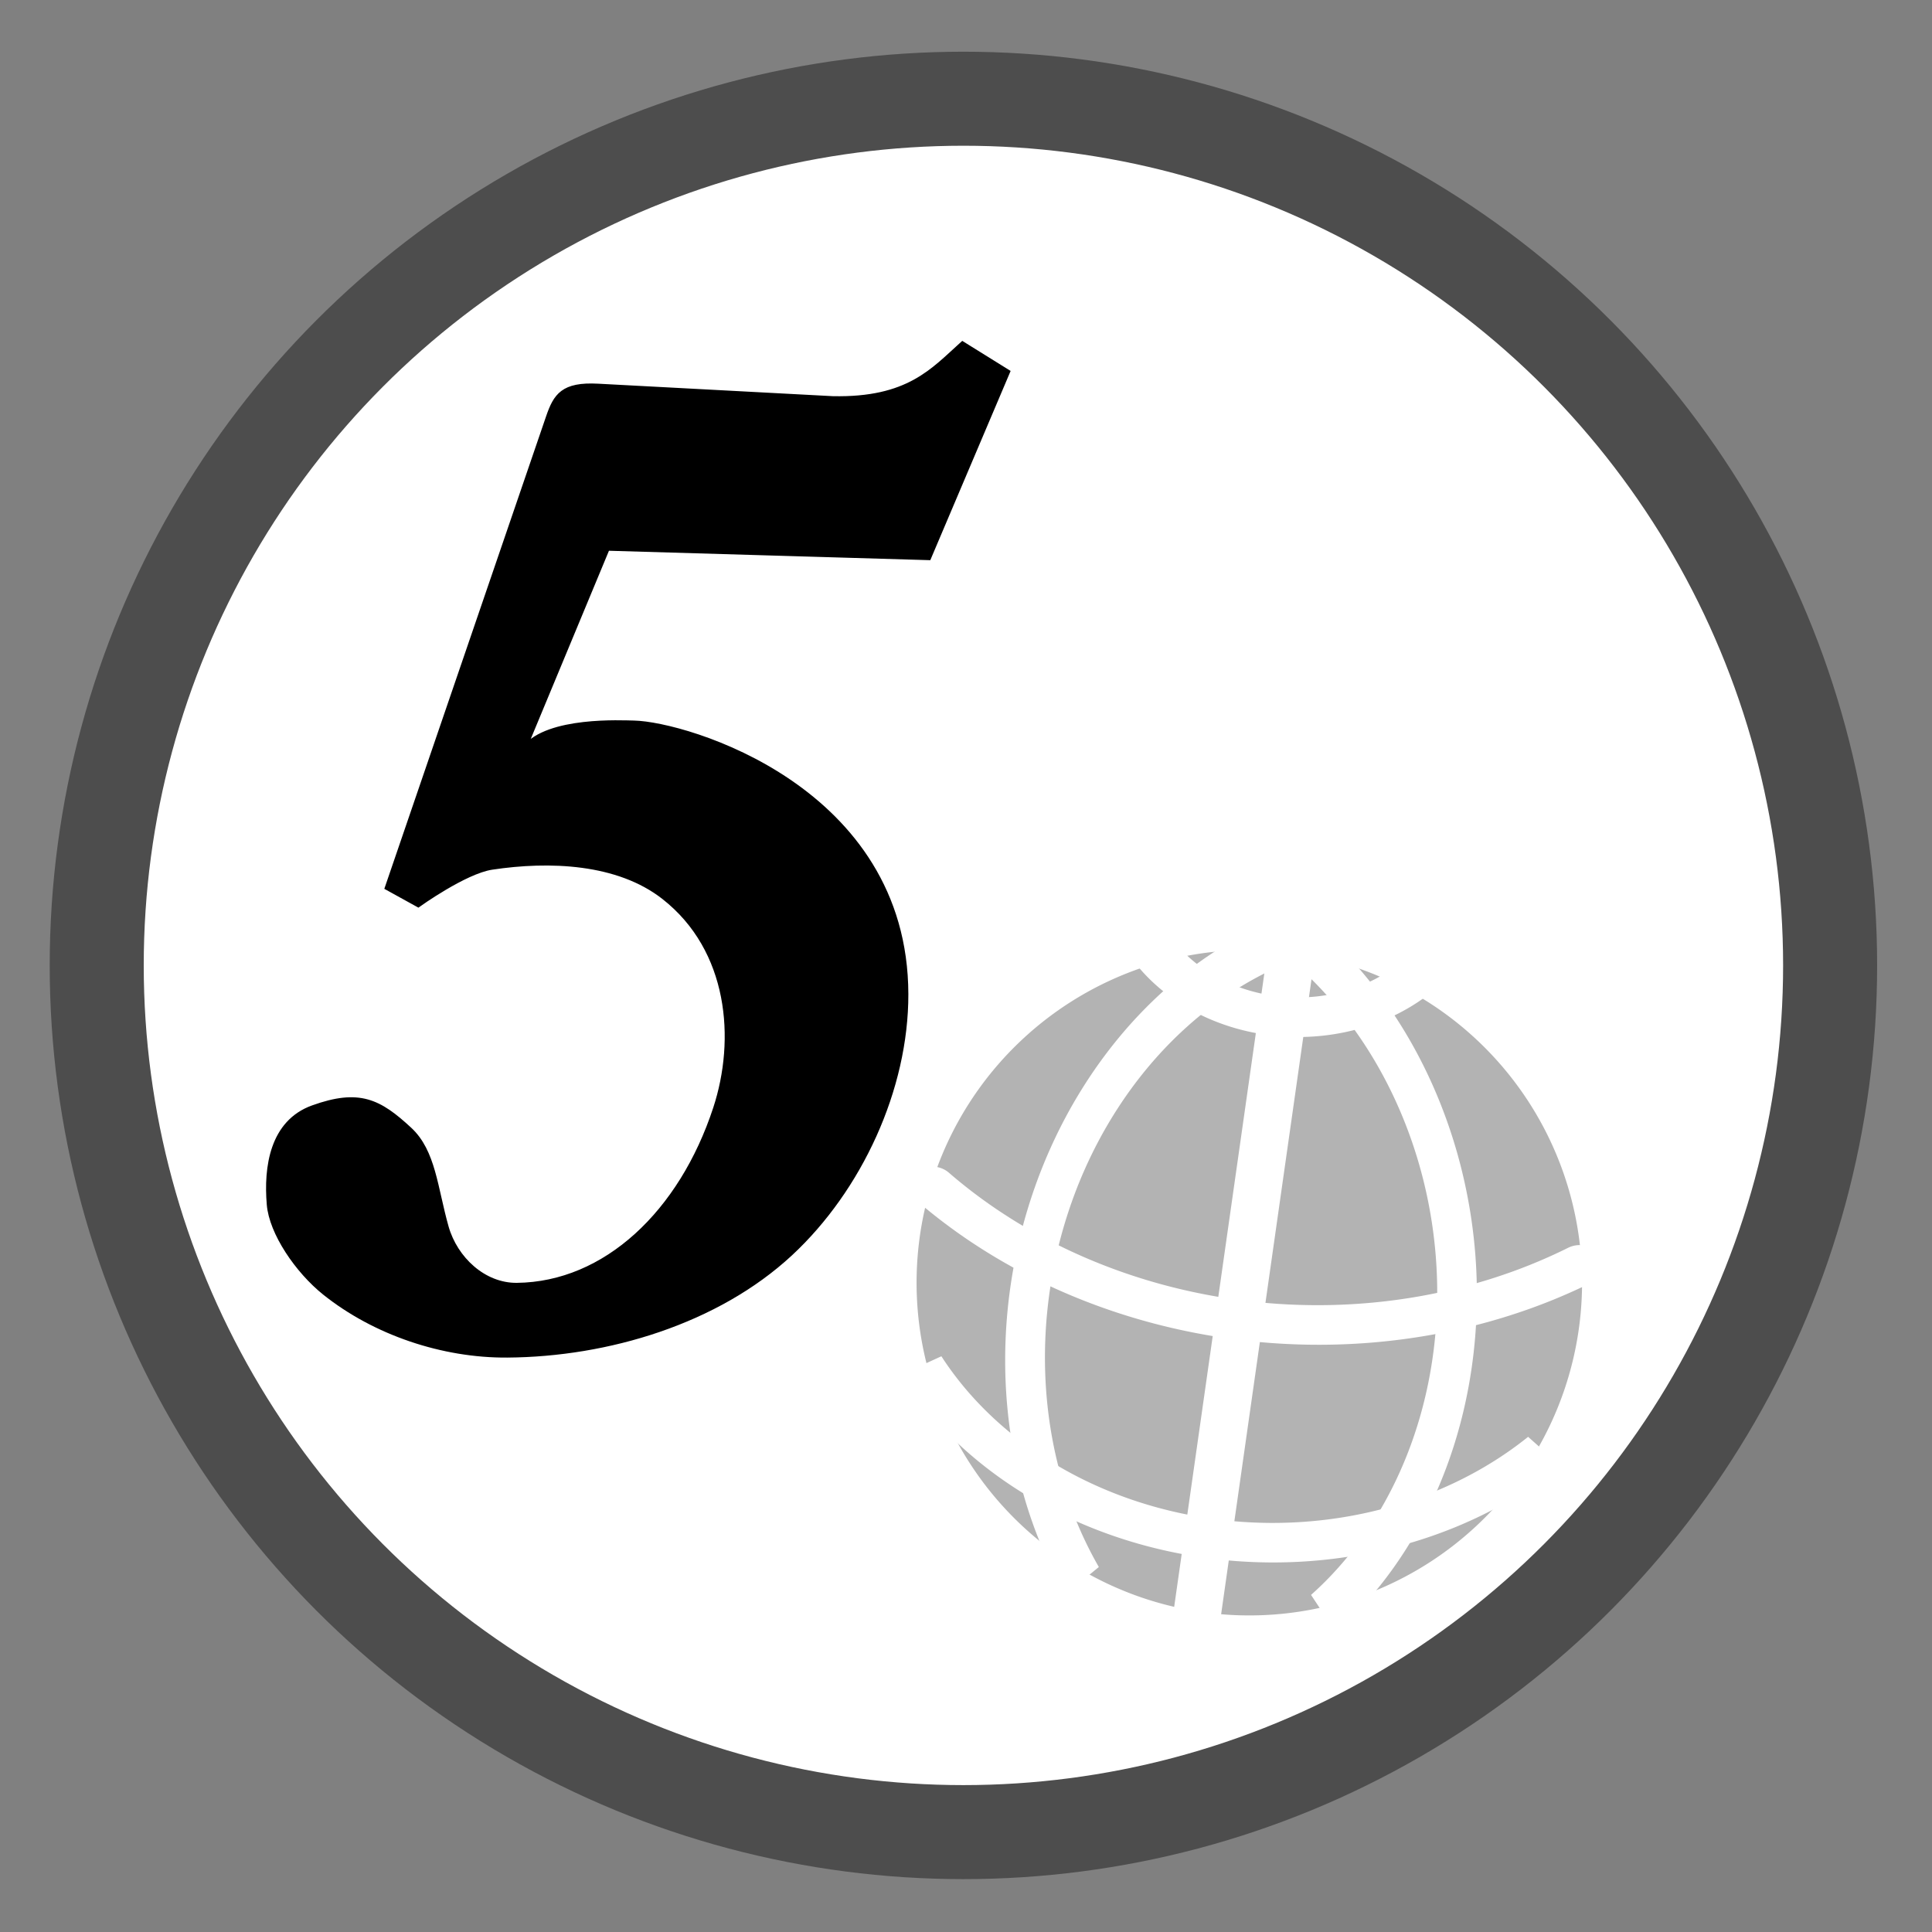 <?xml version="1.0" encoding="UTF-8" standalone="no"?>
<!-- Created with Inkscape (http://www.inkscape.org/) -->

<svg
   xmlns:dc="http://purl.org/dc/elements/1.1/"
   xmlns:cc="http://creativecommons.org/ns#"
   xmlns:rdf="http://www.w3.org/1999/02/22-rdf-syntax-ns#"
   xmlns:svg="http://www.w3.org/2000/svg"
   xmlns="http://www.w3.org/2000/svg"
   xmlns:sodipodi="http://sodipodi.sourceforge.net/DTD/sodipodi-0.dtd"
   xmlns:inkscape="http://www.inkscape.org/namespaces/inkscape"
   width="18.5mm"
   height="18.5mm"
   viewBox="0 0 18.5 18.5"
   version="1.1"
   id="svg26577"
   inkscape:version="0.92.2 2405546, 2018-03-11"
   sodipodi:docname="05cent.svg">
  <rect x="0" y="0" width="18.5" height="18.5" fill="#808080" stroke="none"/>
  <title
     id="title27173">simple 5 euro cent</title>
  <defs
     id="defs26571" />
  <sodipodi:namedview
     id="base"
     pagecolor="#ffffff"
     bordercolor="#666666"
     borderopacity="1.0"
     inkscape:pageopacity="0.0"
     inkscape:pageshadow="2"
     inkscape:zoom="0.35"
     inkscape:cx="76.636672"
     inkscape:cy="223.77952"
     inkscape:document-units="mm"
     inkscape:current-layer="layer1"
     showgrid="false"
     fit-margin-top="0.5"
     fit-margin-right="0.5"
     fit-margin-bottom="0.5"
     fit-margin-left="0.5"
     inkscape:window-width="965"
     inkscape:window-height="438"
     inkscape:window-x="1287"
     inkscape:window-y="278"
     inkscape:window-maximized="0" />
  <g
     inkscape:label="Ebene 1"
     inkscape:groupmode="layer"
     id="layer1"
     transform="translate(120.44,-189.542)">
    <g
       id="g1417"
       transform="matrix(0.971,0,0,0.971,-200.808,138.006)"
       style="stroke-width:1.03">
      <g
         style="stroke-width:0.895"
         transform="matrix(1.295,0,0,1.295,-40.234,5.595)"
         id="g1067-9">
        <circle
           style="fill:#ffffff;fill-opacity:1;stroke:#4d4d4d;stroke-width:0.716;stroke-linecap:round;stroke-miterlimit:4;stroke-dasharray:none;stroke-dashoffset:0;stroke-opacity:1"
           id="path815-7-2-6-2"
           cx="102.319"
           cy="44.016"
           r="6.6" />
        <g
           transform="matrix(0.011,-0.001,0.001,0.011,99.908,40.969)"
           id="layer1-0-2-2"
           style="stroke-width:4.104">
          <g
             transform="translate(-3.156,4.036)"
             stroke-miterlimit="0"
             id="g2485-6-8"
             style="stroke-width:4.104;stroke-miterlimit:0">
            <path
               d="m 654.29,578.08 a 231.43,231.43 0 1 1 -462.86,0 231.43,231.43 0 1 1 462.86,0 z"
               transform="matrix(0.993,0.119,-0.119,0.993,20.955,-98.214)"
               id="path2392-1-9"
               inkscape:connector-curvature="0"
               style="fill:#b3b3b3;stroke:#ffffff;stroke-width:4.104" />
            <path
               transform="matrix(-0.443,-0.192,0.21,-0.371,97.221,255.04)"
               d="m -815.11,230.18 a 241.43,241.43 0 0 1 373.23,-85.32"
               id="path2396-8-7"
               inkscape:connector-curvature="0"
               style="fill-opacity:0;stroke:#ffffff;stroke-width:65.425" />
            <path
               transform="matrix(-1.019,-0.456,0.496,-0.85,-380.71,484.23)"
               d="m -815.11,230.18 a 241.43,241.43 0 0 1 373.23,-85.32"
               id="path3170-7-3"
               inkscape:connector-curvature="0"
               style="fill-opacity:0;stroke:#ffffff;stroke-width:28.329" />
            <path
               transform="matrix(0.641,-0.988,0.805,0.655,575.85,-235.75)"
               d="m -815.11,230.18 a 241.43,241.43 0 0 1 373.23,-85.32"
               id="path3172-9-6"
               inkscape:connector-curvature="0"
               style="fill-opacity:0;stroke:#ffffff;stroke-width:26.859" />
            <path
               d="M 422.2,299.12 314.83,753.5"
               id="path3178-2-1"
               inkscape:connector-curvature="0"
               style="fill:none;stroke:#ffffff;stroke-width:32.759" />
            <path
               transform="matrix(-1.325,-0.669,0.711,-1.099,-589.04,215.76)"
               d="m -794.06,193.28 a 241.43,241.43 0 0 1 285.09,-87.65"
               id="path2393-0-2"
               inkscape:connector-curvature="0"
               style="fill-opacity:0;stroke:#ffffff;stroke-width:21.305;stroke-linecap:round" />
            <path
               transform="matrix(-0.311,1.135,-0.966,-0.38,404.8,1314.6)"
               d="m -815.11,230.18 a 241.43,241.43 0 0 1 373.23,-85.32"
               id="path2395-2-9"
               inkscape:connector-curvature="0"
               style="fill-opacity:0;stroke:#ffffff;stroke-width:26.871" />
          </g>
        </g>
      </g>
      <path
         style="display:inline;fill:#000000;fill-opacity:1;stroke:#000000;stroke-width:0.044;stroke-linecap:butt;stroke-linejoin:miter;stroke-miterlimit:4;stroke-dasharray:none;stroke-opacity:1"
         d="m 88.174,57.189 c 0.073,-0.213 0.145,-0.327 0.493,-0.308 l 2.313,0.123 c 0.748,0.016 0.988,-0.278 1.28,-0.54 l 0.447,0.278 -0.779,1.835 -3.169,-0.093 -0.817,1.966 c 0.23,-0.289 0.961,-0.249 1.079,-0.247 0.509,0.011 2.679,0.644 2.683,2.676 0.002,0.934 -0.456,1.924 -1.141,2.56 -0.725,0.672 -1.803,0.995 -2.791,1.002 -0.636,0.005 -1.308,-0.22 -1.804,-0.617 -0.268,-0.215 -0.524,-0.59 -0.547,-0.871 -0.031,-0.367 0.029,-0.811 0.432,-0.956 0.458,-0.165 0.656,-0.062 0.956,0.216 0.235,0.218 0.252,0.575 0.362,0.964 0.089,0.312 0.369,0.574 0.694,0.571 0.874,-0.009 1.621,-0.716 1.958,-1.743 0.223,-0.679 0.152,-1.564 -0.509,-2.082 -0.452,-0.354 -1.129,-0.379 -1.696,-0.293 -0.268,0.041 -0.725,0.37 -0.725,0.37 l -0.308,-0.17 z"
         id="path3918"
         inkscape:connector-curvature="0"
         sodipodi:nodetypes="ssccccccsssssssssssssccs" />
    </g>
  </g>
</svg>
